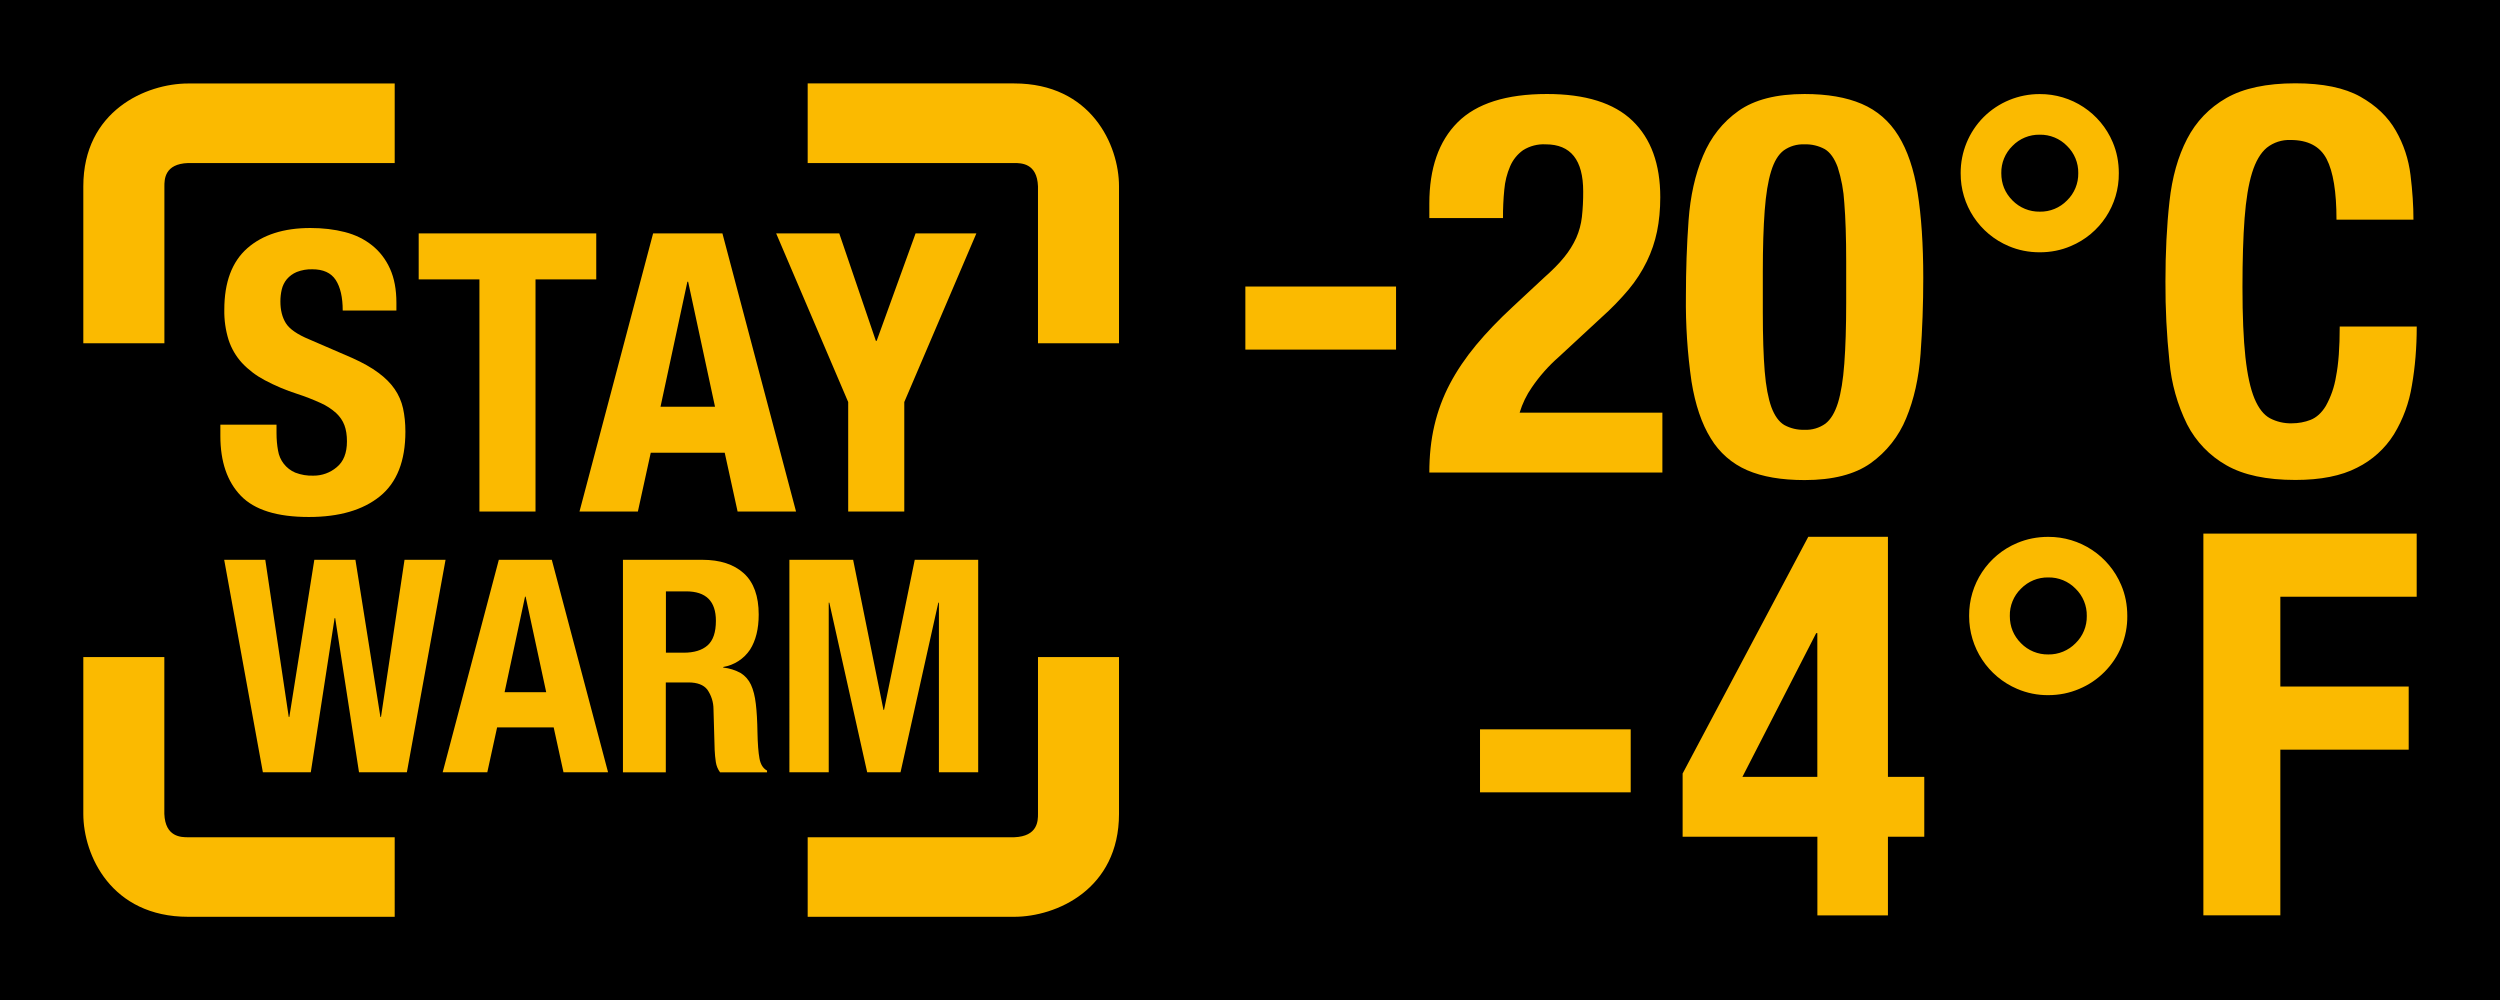 <?xml version="1.0" encoding="utf-8"?>
<!-- Generator: Adobe Illustrator 16.0.3, SVG Export Plug-In . SVG Version: 6.00 Build 0)  -->
<!DOCTYPE svg PUBLIC "-//W3C//DTD SVG 1.1//EN" "http://www.w3.org/Graphics/SVG/1.1/DTD/svg11.dtd">
<svg version="1.1" id="Layer_1" xmlns="http://www.w3.org/2000/svg" xmlns:xlink="http://www.w3.org/1999/xlink" x="0px" y="0px"
	 width="612px" height="244.8px" viewBox="0 273.6 612 244.8" enable-background="new 0 273.6 612 244.8" xml:space="preserve">
<path d="M0,273.6h612v244.8H0V273.6z"/>
<g>
	<path fill="#FBBA00" d="M341.753,343.738v15.444h-36.89v-15.444H341.753z M406.939,389.278h-57.04
		c0-4.102,0.403-7.945,1.237-11.515c0.824-3.55,2.101-6.98,3.8-10.205s3.844-6.391,6.405-9.485c2.576-3.094,5.57-6.218,8.967-9.355
		l7.586-7.067c2.087-1.843,3.785-3.541,5.037-5.11c1.177-1.436,2.164-3.018,2.937-4.707c0.712-1.625,1.178-3.347,1.382-5.109
		c0.227-2.084,0.332-4.18,0.316-6.276c0-7.686-3.052-11.514-9.169-11.514c-1.956-0.109-3.898,0.394-5.556,1.439
		c-1.388,0.993-2.478,2.347-3.151,3.915c-0.789,1.829-1.275,3.773-1.439,5.757c-0.227,2.306-0.333,4.621-0.316,6.938h-18.035v-3.541
		c0-8.636,2.303-15.271,6.923-19.892s11.903-6.938,21.863-6.938c9.413,0,16.408,2.188,20.942,6.549
		c4.534,4.361,6.808,10.608,6.808,18.711c0,3.051-0.273,5.844-0.791,8.377c-0.521,2.536-1.357,4.998-2.49,7.326
		c-1.198,2.465-2.692,4.775-4.447,6.88c-2.06,2.445-4.291,4.739-6.679,6.865l-10.464,9.687c-2.486,2.18-4.687,4.666-6.549,7.398
		c-1.326,1.9-2.342,3.999-3.008,6.218h34.946v14.652H406.939z M412.711,346.099c0-6.376,0.217-12.551,0.648-18.524
		s1.611-11.255,3.54-15.833c1.915-4.577,4.808-8.248,8.694-10.997c3.886-2.749,9.269-4.131,16.163-4.131
		c5.585,0,10.248,0.806,14.005,2.418c3.757,1.612,6.75,4.203,8.967,7.787c2.217,3.584,3.8,8.219,4.706,13.933
		c0.907,5.714,1.382,12.681,1.382,20.871c0,6.462-0.229,12.651-0.662,18.596c-0.432,5.93-1.611,11.184-3.526,15.775
		c-1.797,4.416-4.812,8.229-8.693,10.997c-3.886,2.749-9.269,4.131-16.163,4.131c-5.686,0-10.363-0.806-14.077-2.418
		c-3.705-1.603-6.815-4.326-8.895-7.787c-2.231-3.584-3.8-8.219-4.721-13.933C413.081,360.068,412.624,353.085,412.711,346.099
		L412.711,346.099z M431.538,350.143c0,5.844,0.158,10.622,0.46,14.336c0.303,3.713,0.864,6.635,1.627,8.765
		c0.791,2.13,1.842,3.599,3.151,4.39c1.523,0.835,3.244,1.243,4.98,1.18c1.818,0.084,3.611-0.443,5.096-1.497
		c1.31-1.007,2.331-2.706,3.08-5.095c0.733-2.403,1.267-5.613,1.554-9.614c0.303-4.016,0.461-8.996,0.461-14.926v-10.076
		c0-5.843-0.158-10.622-0.461-14.335c-0.163-2.979-0.71-5.925-1.626-8.766c-0.792-2.13-1.828-3.598-3.138-4.39
		c-1.524-0.832-3.244-1.24-4.98-1.18c-1.817-0.084-3.611,0.442-5.095,1.497c-1.324,1.008-2.347,2.706-3.08,5.11
		c-0.749,2.403-1.267,5.613-1.569,9.615c-0.302,4.016-0.46,8.996-0.46,14.926V350.143z M479.971,315.988
		c-0.025-5.144,2-10.085,5.628-13.731c3.648-3.624,8.589-5.648,13.731-5.628c7.784-0.04,14.829,4.604,17.861,11.774
		c1.008,2.36,1.497,4.894,1.497,7.585c0.079,7.796-4.578,14.861-11.773,17.862c-2.346,1.007-4.879,1.511-7.585,1.511
		s-5.225-0.504-7.586-1.511C484.562,330.833,479.911,323.778,479.971,315.988L479.971,315.988z M489.917,315.988
		c0,2.619,0.906,4.836,2.734,6.678c1.755,1.793,4.17,2.787,6.679,2.749c2.511,0.05,4.93-0.946,6.679-2.749
		c1.798-1.751,2.793-4.168,2.749-6.678c0.044-2.506-0.951-4.918-2.749-6.664c-1.752-1.799-4.169-2.794-6.679-2.75
		c-2.511-0.048-4.93,0.948-6.679,2.75C490.861,311.074,489.872,313.485,489.917,315.988z M571.973,327.373
		c0-6.808-0.807-11.759-2.418-14.854c-1.612-3.094-4.549-4.649-8.823-4.649c-2.107-0.084-4.176,0.59-5.829,1.9
		c-1.512,1.267-2.721,3.311-3.599,6.146s-1.482,6.549-1.828,11.126c-0.345,4.577-0.518,10.19-0.518,16.826
		c0,7.067,0.244,12.781,0.72,17.143c0.475,4.361,1.223,7.743,2.216,10.147c1.008,2.404,2.274,4.016,3.8,4.836
		c1.633,0.854,3.455,1.279,5.297,1.238c1.655,0,3.21-0.288,4.649-0.85c1.439-0.576,2.691-1.698,3.728-3.411
		c1.244-2.235,2.087-4.67,2.49-7.196c0.619-3.095,0.906-7.183,0.906-12.234h18.855c0,5.066-0.389,9.859-1.181,14.393
		c-0.671,4.239-2.162,8.307-4.39,11.975c-2.191,3.509-5.316,6.34-9.024,8.175c-3.886,2.015-8.924,3.008-15.113,3.008
		c-7.066,0-12.709-1.194-16.897-3.598c-4.116-2.326-7.459-5.81-9.614-10.018c-2.378-4.813-3.842-10.025-4.318-15.372
		c-0.684-6.498-1.01-13.027-0.979-19.561c0-7.067,0.316-13.587,0.979-19.561c0.648-5.987,2.102-11.097,4.318-15.372
		c2.217-4.275,5.426-7.614,9.614-10.018c4.188-2.389,9.831-3.598,16.897-3.598c6.708,0,12.019,1.094,15.891,3.268
		c3.886,2.188,6.779,4.951,8.693,8.319c1.929,3.354,3.123,6.981,3.599,10.867c0.475,3.886,0.72,7.513,0.72,10.924H571.973
		L571.973,327.373z"/>
</g>
<g>
	<path fill="#FBBA00" d="M399.196,452.134v15.43h-36.89v-15.43H399.196z M411.891,462.986l30.773-57.977h19.503v58.768h8.895v14.652
		h-8.895v19.259h-17.272V478.43h-32.989v-15.443H411.891z M444.88,428.586h-0.273l-18.063,35.191h18.337V428.586L444.88,428.586z
		 M482.044,424.397c-0.077-7.799,4.578-14.866,11.773-17.876c2.36-0.993,4.894-1.497,7.585-1.497
		c7.788-0.037,14.834,4.612,17.862,11.788c1.008,2.332,1.497,4.865,1.497,7.585c0.055,5.143-1.97,10.089-5.613,13.717
		c-1.762,1.771-3.854,3.174-6.161,4.131c-2.346,1.008-4.879,1.526-7.585,1.526c-2.606,0.021-5.189-0.499-7.585-1.526
		C486.663,439.203,482.025,432.173,482.044,424.397z M492.004,424.397c0,2.62,0.921,4.837,2.734,6.664
		c1.754,1.796,4.169,2.79,6.679,2.749c2.509,0.038,4.923-0.956,6.679-2.749c1.798-1.746,2.793-4.158,2.749-6.664
		c0.05-2.515-0.945-4.938-2.749-6.692c-1.752-1.799-4.169-2.794-6.679-2.749c-2.51-0.041-4.925,0.953-6.679,2.749
		C492.938,419.461,491.948,421.884,492.004,424.397z M539.386,404.232h52.219v15.444h-33.378v21.979h31.421v15.458h-31.421v40.561
		h-18.841V404.232z"/>
</g>
<path fill="#FBBA00" d="M248.269,498.033H197.72V478.56h50.549c5.83-0.216,5.83-4.073,5.83-5.729v-38.387h19.834v38.387
	C273.932,491.312,258.574,498.033,248.269,498.033z M96.622,498.033H46.073c-18.841,0-25.678-15.069-25.678-25.202v-38.387h19.834
	v38.387c0.216,5.729,4.16,5.729,5.844,5.729h50.549V498.033z M273.932,357.627h-19.834v-38.401c-0.202-5.714-4.146-5.714-5.83-5.714
	H197.72v-19.488h50.549c18.827,0,25.664,15.07,25.664,25.188V357.627z M40.244,357.627H20.395v-38.401
	c0-18.481,15.358-25.188,25.678-25.188h50.549v19.474H46.073c-5.829,0.188-5.829,4.059-5.829,5.714V357.627L40.244,357.627z"/>
<g>
	<path fill="#FBBA00" d="M54.881,410.638h10.061l5.743,38.474h0.144l6.117-38.474h10.061l6.117,38.474h0.144l5.757-38.474h10.046
		l-9.471,52.018H87.885l-5.83-37.739h-0.144l-5.829,37.739h-11.73L54.881,410.638z M122.112,410.638h12.968l13.774,52.018h-10.91
		l-2.404-10.997h-13.846l-2.404,10.997h-10.924L122.112,410.638z M123.522,443.052h10.19l-5.038-23.39h-0.144L123.522,443.052z
		 M152.511,410.638h19.388c4.375,0,7.758,1.108,10.19,3.311c2.432,2.217,3.641,5.585,3.641,10.104c0,3.482-0.705,6.347-2.116,8.578
		c-1.509,2.259-3.884,3.795-6.563,4.246v0.144c1.51,0.162,2.972,0.622,4.303,1.354c1.079,0.689,1.938,1.673,2.476,2.835
		c0.576,1.252,0.979,2.807,1.195,4.707c0.23,1.899,0.36,4.217,0.403,6.995c0.058,2.749,0.216,4.879,0.49,6.347
		c0.259,1.454,0.878,2.447,1.856,2.979v0.432h-11.5c-0.547-0.736-0.903-1.597-1.037-2.504c-0.148-0.982-0.245-1.973-0.288-2.965
		l-0.288-9.975c0-1.72-0.527-3.397-1.511-4.808c-0.907-1.166-2.461-1.756-4.605-1.756h-5.556v22.007h-10.493v-52.031H152.511z
		 M163.003,433.379h4.375c2.519,0,4.476-0.59,5.829-1.784c1.367-1.209,2.044-3.21,2.044-6.017c0-4.808-2.418-7.211-7.283-7.211
		h-4.951v15.012H163.003z M193.244,410.638h15.602l7.427,36.731h0.144l7.513-36.731h15.53v52.018h-9.615v-41.524h-0.144
		l-9.255,41.524h-8.161l-9.269-41.524h-0.144v41.524h-9.629V410.638L193.244,410.638z"/>
	<g>
		<path fill="#FBBA00" d="M67.691,377.563v2c0,1.583,0.129,3.037,0.374,4.333c0.379,2.402,1.967,4.441,4.203,5.397
			c1.425,0.552,2.949,0.807,4.476,0.748c2.076,0.013,4.087-0.717,5.671-2.058c1.684-1.367,2.519-3.483,2.519-6.333
			c0-1.526-0.202-2.85-0.619-3.958s-1.094-2.102-2.044-2.994c-1.118-1.001-2.386-1.821-3.756-2.433
			c-1.88-0.858-3.807-1.607-5.772-2.246c-2.733-0.875-5.382-1.992-7.916-3.339c-2.083-1.091-3.971-2.521-5.584-4.232
			c-1.481-1.622-2.6-3.54-3.282-5.627c-0.741-2.39-1.096-4.882-1.051-7.384c0-6.736,1.871-11.759,5.628-15.07
			c3.756-3.296,8.909-4.951,15.444-4.951c3.051,0,5.858,0.331,8.435,0.993c2.576,0.662,4.792,1.756,6.664,3.253
			c1.872,1.497,3.339,3.396,4.39,5.714s1.569,5.095,1.569,8.348v1.9H83.898c0-3.238-0.576-5.729-1.712-7.484
			c-1.152-1.756-3.052-2.62-5.729-2.62c-1.303-0.036-2.6,0.189-3.814,0.662c-0.938,0.392-1.771,0.998-2.433,1.771
			c-0.6,0.733-1.024,1.595-1.238,2.519c-0.227,0.967-0.338,1.958-0.331,2.951c0,2.102,0.446,3.857,1.339,5.297
			c0.892,1.425,2.792,2.749,5.714,3.958l10.579,4.577c2.548,1.151,4.664,2.332,6.333,3.584c1.684,1.238,3.022,2.576,4.001,4.001
			c0.983,1.427,1.682,3.03,2.058,4.721c0.374,1.713,0.576,3.627,0.576,5.714c0,7.182-2.087,12.465-6.247,15.833
			c-4.174,3.368-9.96,5.053-17.401,5.053c-7.758,0-13.299-1.728-16.639-5.196s-5.009-8.348-5.009-14.638v-2.763H67.691
			L67.691,377.563z M145.962,330.741v11.255h-14.868v56.825h-13.731v-56.825h-14.868v-11.255H145.962z M159.88,330.741h16.97
			l18.021,68.08h-14.307l-3.152-14.394h-18.107l-3.152,14.394H141.86L159.88,330.741L159.88,330.741z M161.693,373.172h13.343
			l-6.578-30.6h-0.188L161.693,373.172L161.693,373.172z M205.449,330.741l8.967,26.311h0.187l9.528-26.311h14.882l-17.646,41.28
			v26.8h-13.731v-26.8l-17.632-41.28H205.449z"/>
	</g>
</g>
</svg>
